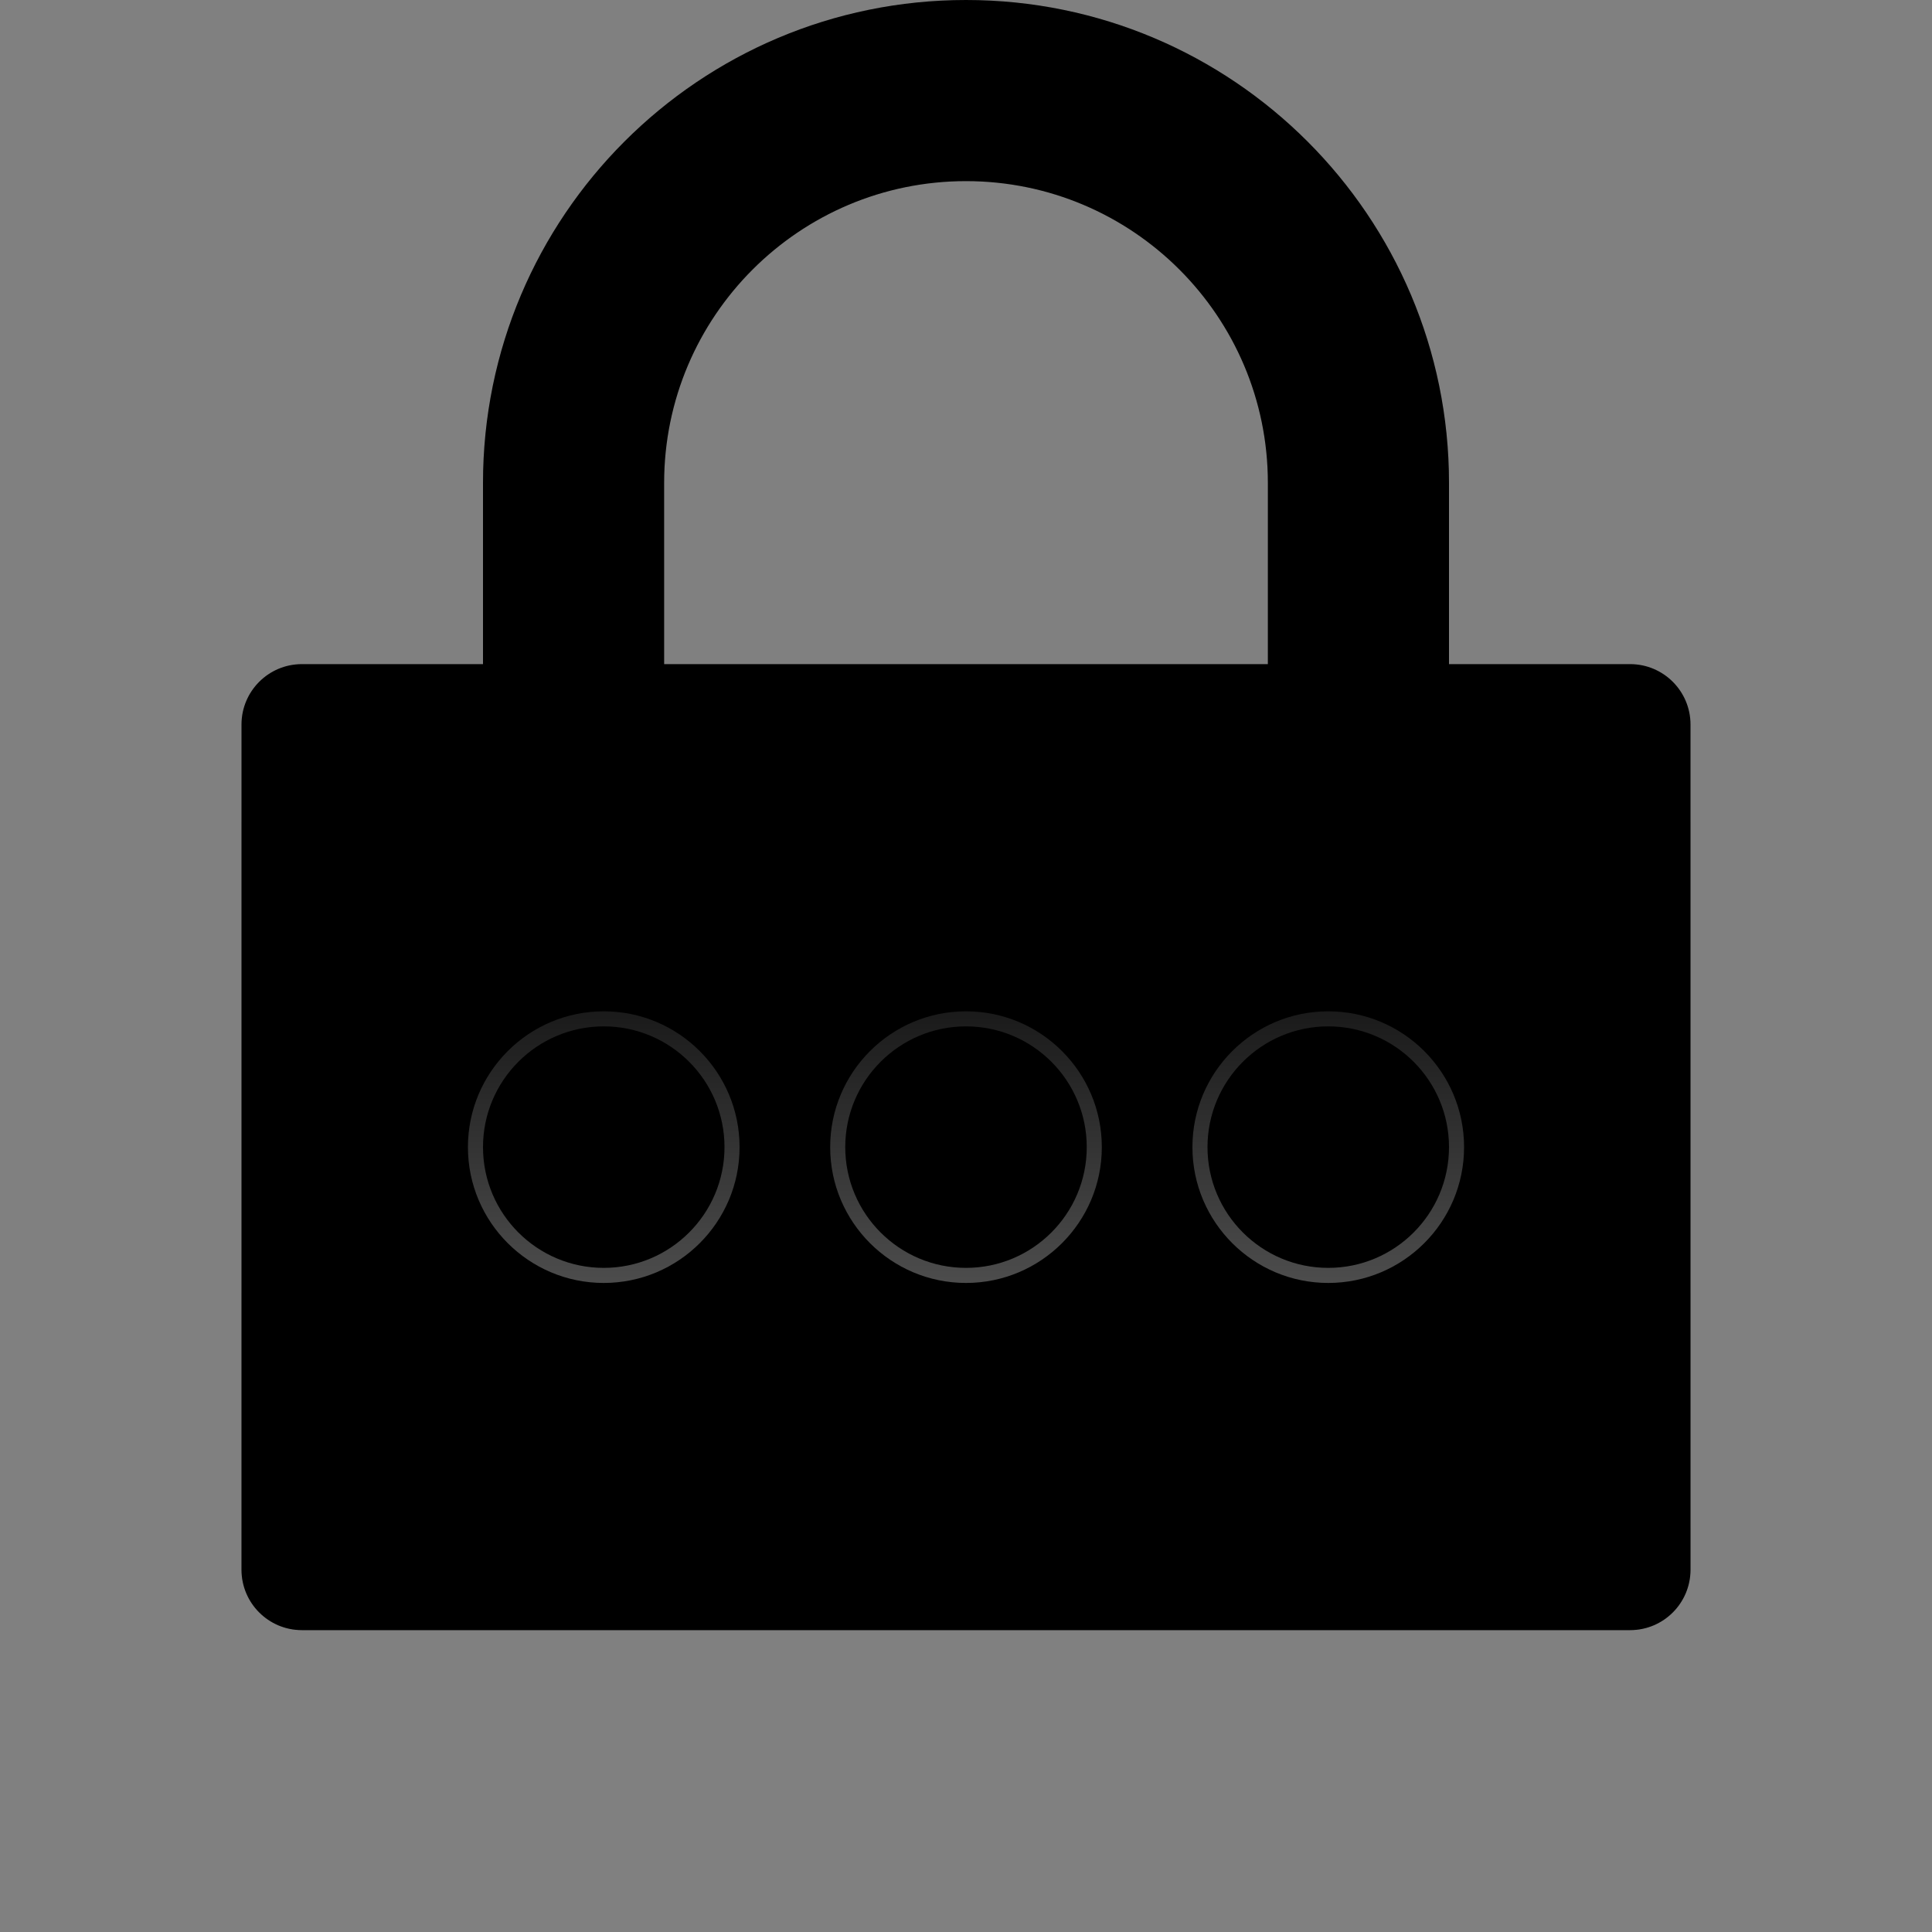 <svg width="20" height="20" viewBox="0 0 20 20" fill="none" xmlns="http://www.w3.org/2000/svg">
<rect x="0" y="0" width="20" height="20" fill="#808080" stroke="none"/>
<g id="Password 1">
<g id="surface9807">
<path id="Vector" d="M5 5V7.5H6.875V5C6.875 3.275 8.275 1.875 10 1.875C11.725 1.875 13.125 3.275 13.125 5V7.5H15V5C15 2.239 12.761 0 10 0C7.239 0 5 2.239 5 5Z" fill="url(#paint0_linear_263_8210)" style=""/>
<path id="Vector_2" d="M10 0.156C12.671 0.156 14.844 2.329 14.844 5V7.344H13.281V5C13.281 3.191 11.809 1.719 10 1.719C8.191 1.719 6.719 3.191 6.719 5V7.344H5.156V5C5.156 2.329 7.329 0.156 10 0.156ZM10 0C7.239 0 5 2.239 5 5V7.5H6.875V5C6.875 3.275 8.275 1.875 10 1.875C11.725 1.875 13.125 3.275 13.125 5V7.5H15V5C15 2.239 12.761 0 10 0Z" fill="url(#paint1_linear_263_8210)" style=""/>
<path id="Vector_3" d="M16.875 16.875H3.125C2.78 16.875 2.5 16.595 2.5 16.25V7.5C2.5 7.155 2.78 6.875 3.125 6.875H16.875C17.22 6.875 17.5 7.155 17.5 7.5V16.25C17.5 16.595 17.22 16.875 16.875 16.875Z" fill="url(#paint2_linear_263_8210)" style=""/>
<path id="Vector_4" d="M16.875 7.031C17.134 7.031 17.344 7.241 17.344 7.5V16.25C17.344 16.509 17.134 16.719 16.875 16.719H3.125C2.866 16.719 2.656 16.509 2.656 16.25V7.5C2.656 7.241 2.866 7.031 3.125 7.031H16.875ZM16.875 6.875H3.125C2.78 6.875 2.5 7.155 2.5 7.5V16.25C2.5 16.595 2.78 16.875 3.125 16.875H16.875C17.22 16.875 17.5 16.595 17.5 16.25V7.5C17.5 7.155 17.22 6.875 16.875 6.875Z" fill="url(#paint3_linear_263_8210)" style=""/>
<path id="Vector_5" d="M11.406 11.875C11.406 12.651 10.776 13.281 10 13.281C9.224 13.281 8.594 12.651 8.594 11.875C8.594 11.099 9.224 10.469 10 10.469C10.776 10.469 11.406 11.099 11.406 11.875Z" fill="url(#paint4_linear_263_8210)" style=""/>
<path id="Vector_6" d="M11.25 11.875C11.25 12.565 10.69 13.125 10 13.125C9.31 13.125 8.75 12.565 8.75 11.875C8.75 11.185 9.31 10.625 10 10.625C10.69 10.625 11.25 11.185 11.25 11.875Z" fill="#404040" style="fill:#404040;fill:color(display-p3 0.251 0.251 0.251);fill-opacity:1;"/>
<path id="Vector_7" d="M7.656 11.875C7.656 12.651 7.026 13.281 6.25 13.281C5.474 13.281 4.844 12.651 4.844 11.875C4.844 11.099 5.474 10.469 6.25 10.469C7.026 10.469 7.656 11.099 7.656 11.875Z" fill="url(#paint5_linear_263_8210)" style=""/>
<path id="Vector_8" d="M7.5 11.875C7.5 12.565 6.94 13.125 6.25 13.125C5.56 13.125 5 12.565 5 11.875C5 11.185 5.56 10.625 6.25 10.625C6.94 10.625 7.5 11.185 7.5 11.875Z" fill="#404040" style="fill:#404040;fill:color(display-p3 0.251 0.251 0.251);fill-opacity:1;"/>
<path id="Vector_9" d="M15.156 11.875C15.156 12.651 14.526 13.281 13.75 13.281C12.974 13.281 12.344 12.651 12.344 11.875C12.344 11.099 12.974 10.469 13.75 10.469C14.526 10.469 15.156 11.099 15.156 11.875Z" fill="url(#paint6_linear_263_8210)" style=""/>
<path id="Vector_10" d="M15 11.875C15 12.565 14.44 13.125 13.75 13.125C13.06 13.125 12.5 12.565 12.5 11.875C12.5 11.185 13.06 10.625 13.75 10.625C14.44 10.625 15 11.185 15 11.875Z" fill="#404040" style="fill:#404040;fill:color(display-p3 0.251 0.251 0.251);fill-opacity:1;"/>
</g>
</g>
<defs>
<linearGradient id="paint0_linear_263_8210" x1="10" y1="-0.033" x2="10" y2="7.503" gradientUnits="userSpaceOnUse">
<stop stop-color="#888991" style="stop-color:#888991;stop-color:color(display-p3 0.533 0.537 0.569);stop-opacity:1;"/>
<stop offset="1" stop-color="#58595E" style="stop-color:#58595E;stop-color:color(display-p3 0.345 0.349 0.369);stop-opacity:1;"/>
</linearGradient>
<linearGradient id="paint1_linear_263_8210" x1="10" y1="0" x2="10" y2="7.5" gradientUnits="userSpaceOnUse">
<stop stop-opacity="0.02" style="stop-color:black;stop-opacity:0.02;"/>
<stop offset="1" stop-opacity="0.149" style="stop-color:black;stop-opacity:0.149;"/>
</linearGradient>
<linearGradient id="paint2_linear_263_8210" x1="10" y1="6.832" x2="10" y2="16.879" gradientUnits="userSpaceOnUse">
<stop stop-color="#FFC200" style="stop-color:#FFC200;stop-color:color(display-p3 1 0.761 0);stop-opacity:1;"/>
<stop offset="0.898" stop-color="#FFAA00" style="stop-color:#FFAA00;stop-color:color(display-p3 1 0.667 0);stop-opacity:1;"/>
<stop offset="1" stop-color="#EA9C00" style="stop-color:#EA9C00;stop-color:color(display-p3 0.918 0.612 0);stop-opacity:1;"/>
</linearGradient>
<linearGradient id="paint3_linear_263_8210" x1="10" y1="6.875" x2="10" y2="16.875" gradientUnits="userSpaceOnUse">
<stop stop-opacity="0.02" style="stop-color:black;stop-opacity:0.02;"/>
<stop offset="1" stop-opacity="0.149" style="stop-color:black;stop-opacity:0.149;"/>
</linearGradient>
<linearGradient id="paint4_linear_263_8210" x1="10" y1="10.459" x2="10" y2="13.299" gradientUnits="userSpaceOnUse">
<stop stop-color="white" stop-opacity="0.102" style="stop-color:white;stop-opacity:0.102;"/>
<stop offset="1" stop-color="white" stop-opacity="0.302" style="stop-color:white;stop-opacity:0.302;"/>
</linearGradient>
<linearGradient id="paint5_linear_263_8210" x1="6.25" y1="10.459" x2="6.25" y2="13.299" gradientUnits="userSpaceOnUse">
<stop stop-color="white" stop-opacity="0.102" style="stop-color:white;stop-opacity:0.102;"/>
<stop offset="1" stop-color="white" stop-opacity="0.302" style="stop-color:white;stop-opacity:0.302;"/>
</linearGradient>
<linearGradient id="paint6_linear_263_8210" x1="13.75" y1="10.459" x2="13.75" y2="13.299" gradientUnits="userSpaceOnUse">
<stop stop-color="white" stop-opacity="0.102" style="stop-color:white;stop-opacity:0.102;"/>
<stop offset="1" stop-color="white" stop-opacity="0.302" style="stop-color:white;stop-opacity:0.302;"/>
</linearGradient>
</defs>
</svg>
